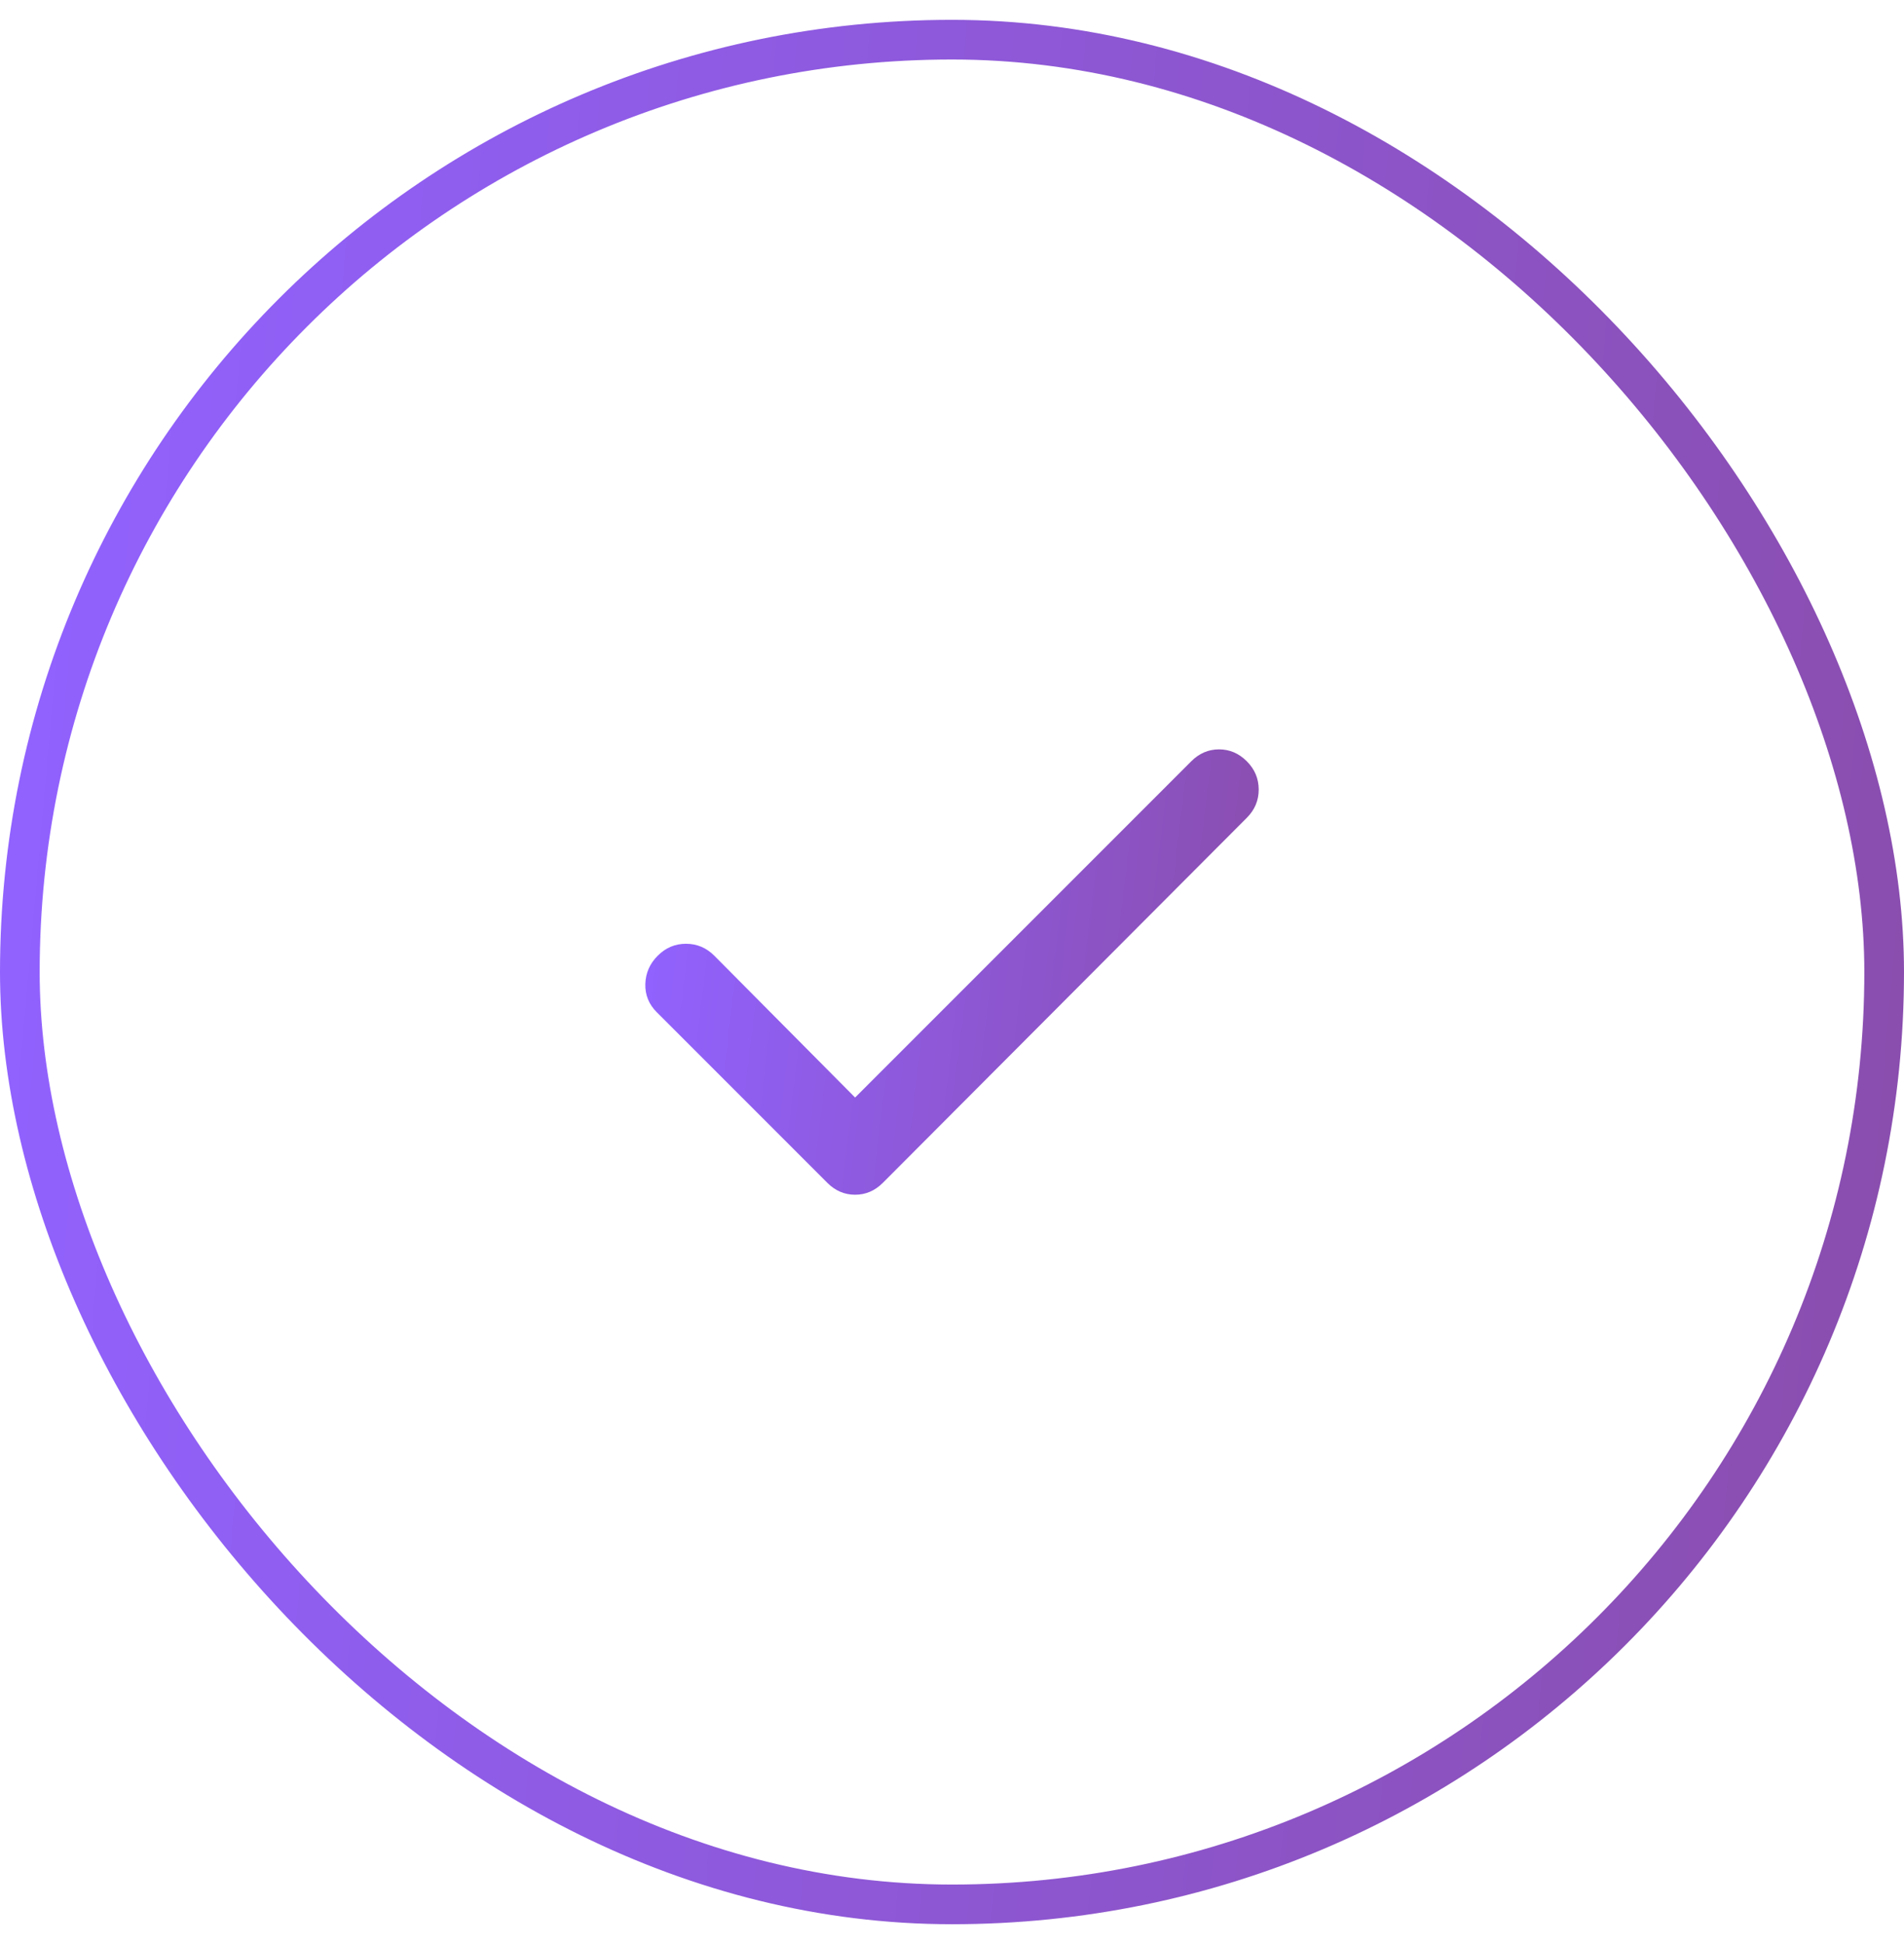 <svg width="48" height="49" viewBox="0 0 48 49" fill="none" xmlns="http://www.w3.org/2000/svg">
<rect x="0.5" y="1" width="47" height="47" rx="23.5" stroke="url(#paint0_linear_3209_32003)"/>
<path d="M21.557 27.663L30.032 19.188C30.232 18.988 30.465 18.888 30.732 18.888C30.999 18.888 31.232 18.988 31.432 19.188C31.632 19.388 31.732 19.625 31.732 19.901C31.732 20.176 31.632 20.413 31.432 20.613L22.257 29.813C22.057 30.013 21.824 30.113 21.557 30.113C21.29 30.113 21.057 30.013 20.857 29.813L16.557 25.513C16.357 25.313 16.261 25.075 16.269 24.801C16.277 24.526 16.381 24.288 16.582 24.088C16.783 23.887 17.02 23.787 17.295 23.788C17.57 23.788 17.807 23.888 18.007 24.088L21.557 27.663Z" fill="url(#paint1_linear_3209_32003)"/>
<defs>
<linearGradient id="paint0_linear_3209_32003" x1="1.069" y1="7.082" x2="50.972" y2="11.496" gradientUnits="userSpaceOnUse">
<stop stop-color="#9162FF"/>
<stop offset="1" stop-color="#8A4DAC"/>
</linearGradient>
<linearGradient id="paint1_linear_3209_32003" x1="16.613" y1="20.427" x2="32.578" y2="22.372" gradientUnits="userSpaceOnUse">
<stop stop-color="#9162FF"/>
<stop offset="1" stop-color="#8A4DAC"/>
</linearGradient>
</defs>
</svg>
